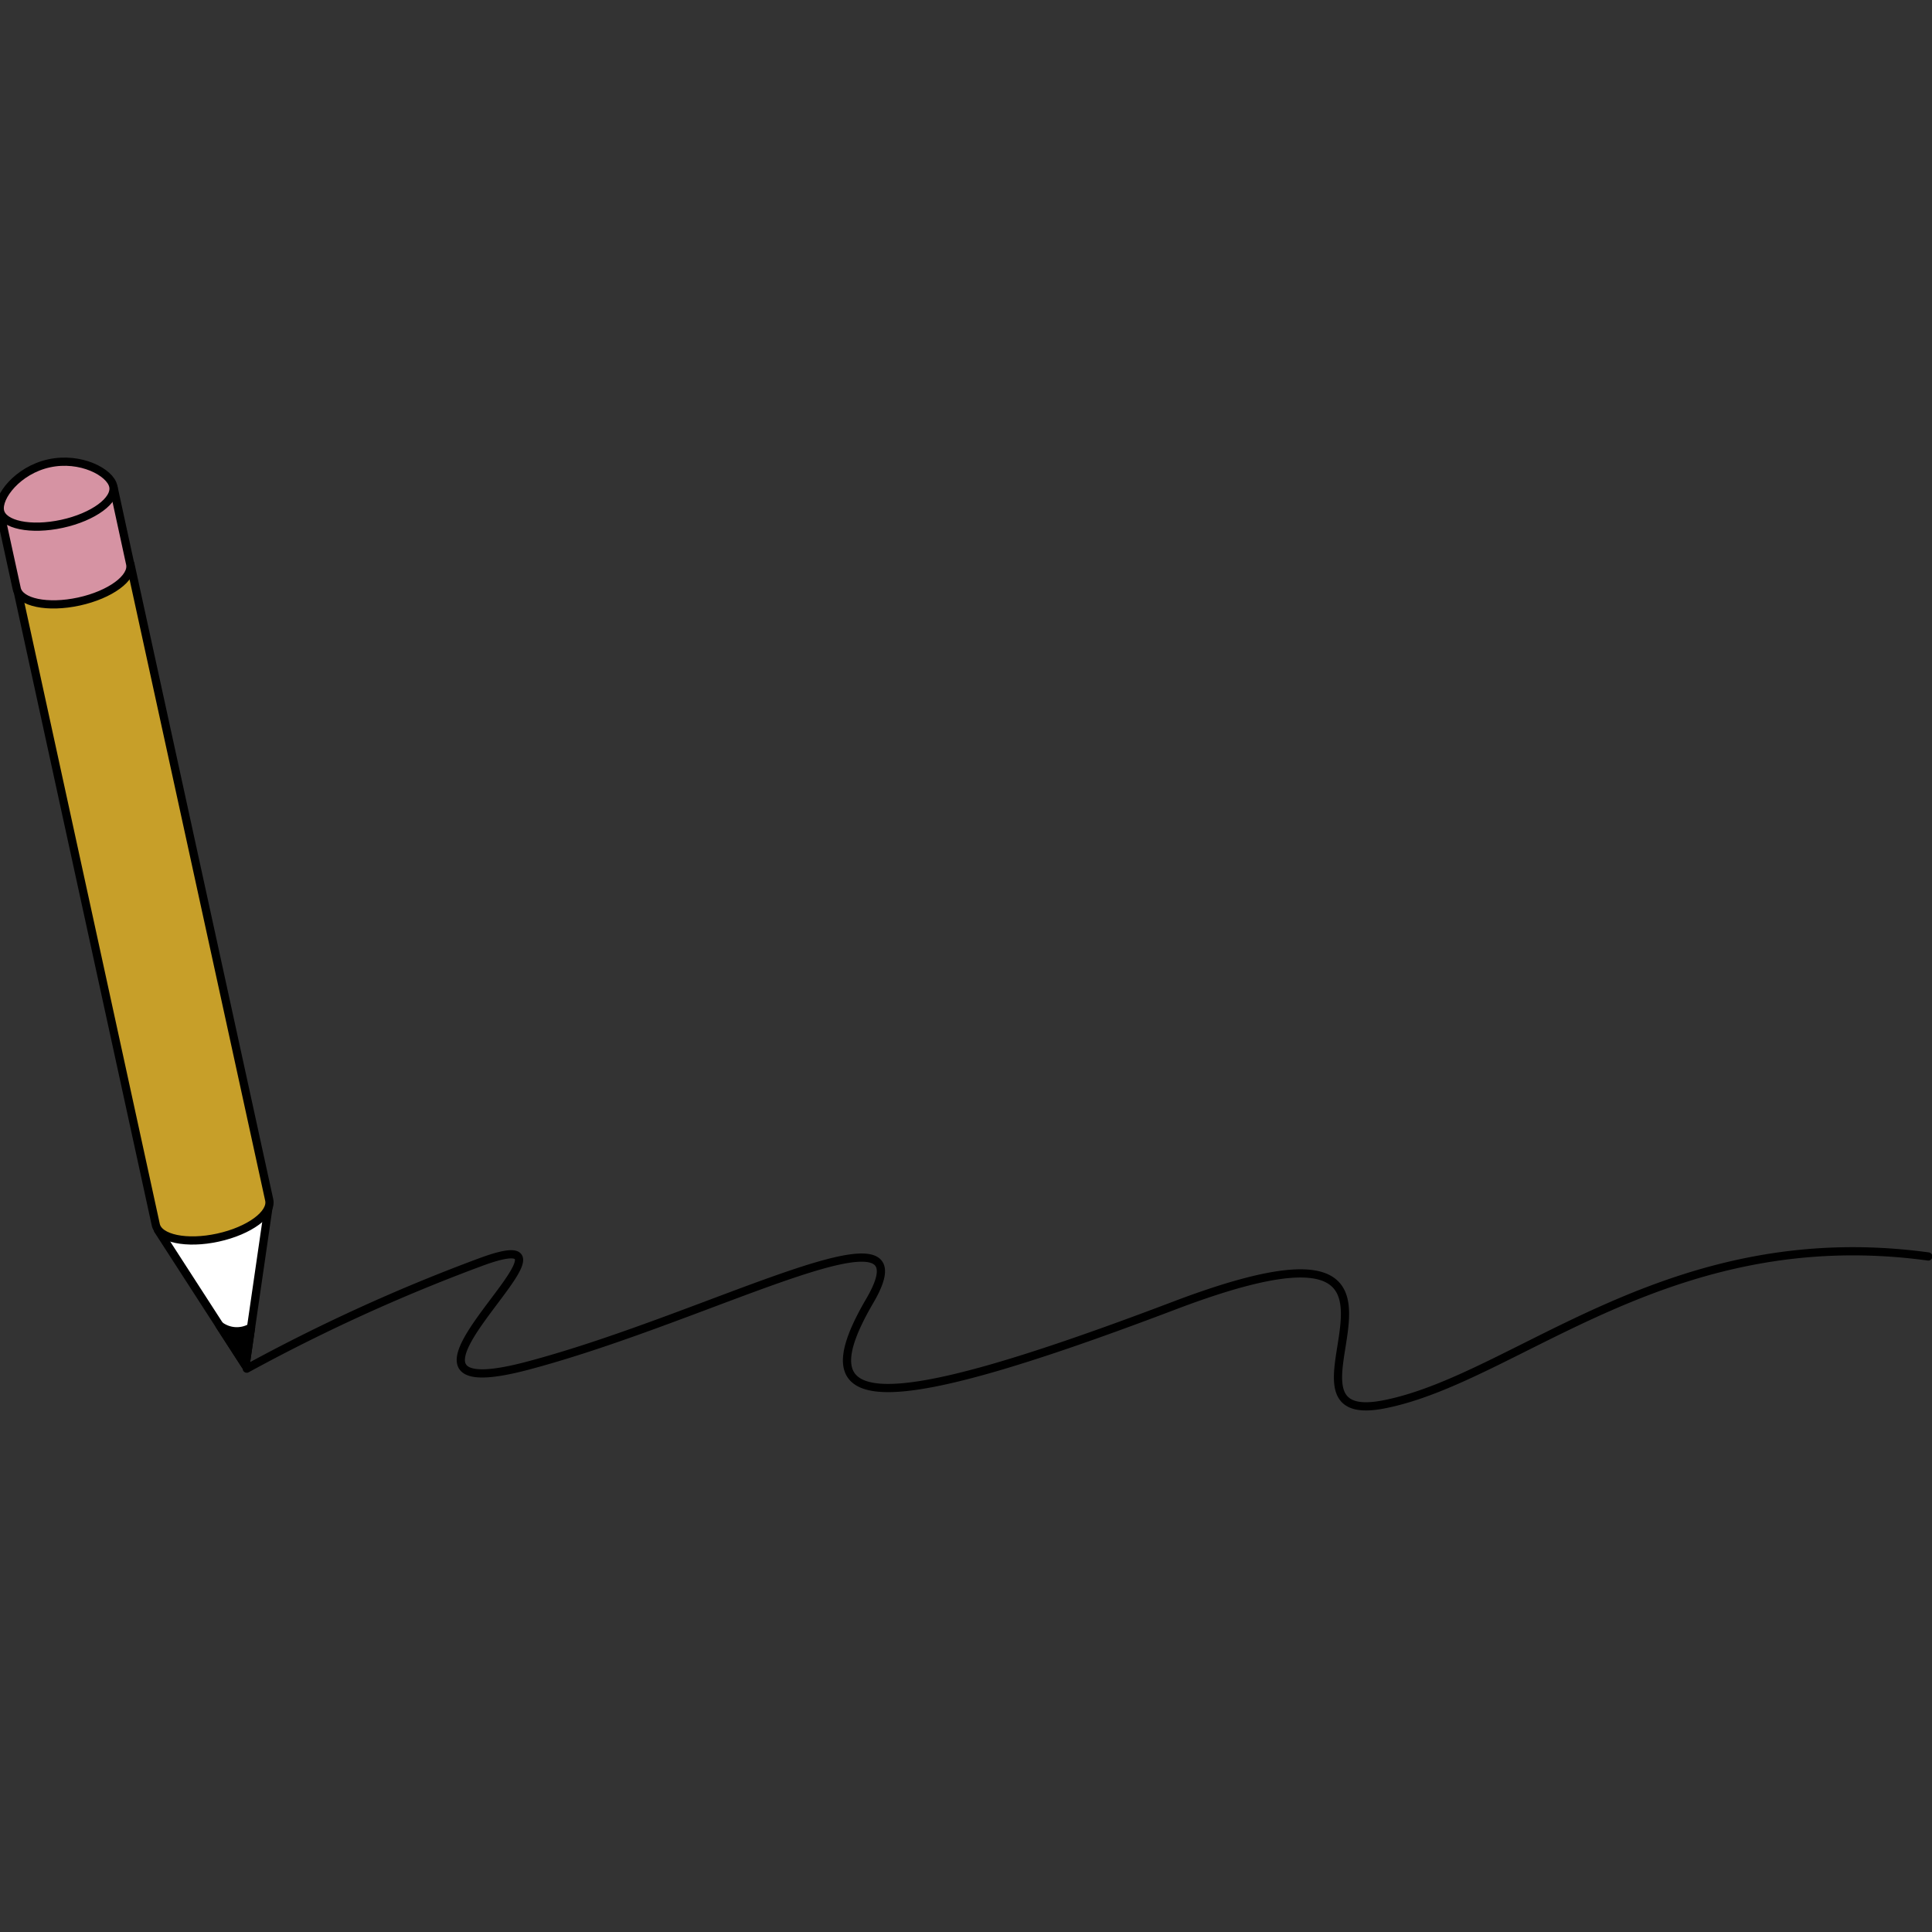 <svg xmlns="http://www.w3.org/2000/svg" viewBox="0 0 400 400"><rect x="0" y="0" width="400" height="400" fill="#333333" stroke="none"/><defs><style>.cls-1{fill:none;}.cls-1,.cls-2,.cls-3,.cls-4,.cls-5{stroke:#000;stroke-linecap:round;stroke-linejoin:round;stroke-width:1.7px;}.cls-2{fill:#fff;}.cls-3{fill:#c79f29;}.cls-4{fill:#d693a3;}</style></defs><g id="Layer_4" data-name="Layer 4"><path class="cls-1" d="M51.09,283.36a367,367,0,0,1,48-21.9c28.54-10.77-28.22,31.45,10.13,21.3s84-35.93,70.86-13.44-.85,25.25,63,1,15.92,25.78,43.39,20.45,58.75-38,112.76-30.63"/><polyline class="cls-2" points="32.69 254.66 50.83 282.74 55.63 249.66"/><path class="cls-3" d="M25.94,117c-2.24-1.42-6.62-1.79-11.39-.75s-8.6,3.2-10,5.42l-1,.22,28.7,131.67c.62,2.89,6.4,4.09,12.88,2.67s11.24-4.9,10.61-7.79L27,116.79Z"/><path class="cls-4" d="M22.47,101.12c-2.24-1.41-6.62-1.78-11.38-.74s-8.6,3.19-10,5.41L0,106l3.46,15.87c.63,2.89,6.4,4.08,12.88,2.67s11.24-4.9,10.61-7.79L23.51,100.9Z"/><path class="cls-4" d="M23.45,100.66c.63,2.89-4.12,6.38-10.61,7.79S.59,108.67,0,105.78s3.67-8.43,10.16-9.85S22.83,97.77,23.45,100.66Z"/><path class="cls-5" d="M45.44,274.4a5.87,5.87,0,0,0,6.53.44l-1.14,7.9Z"/></g></svg>